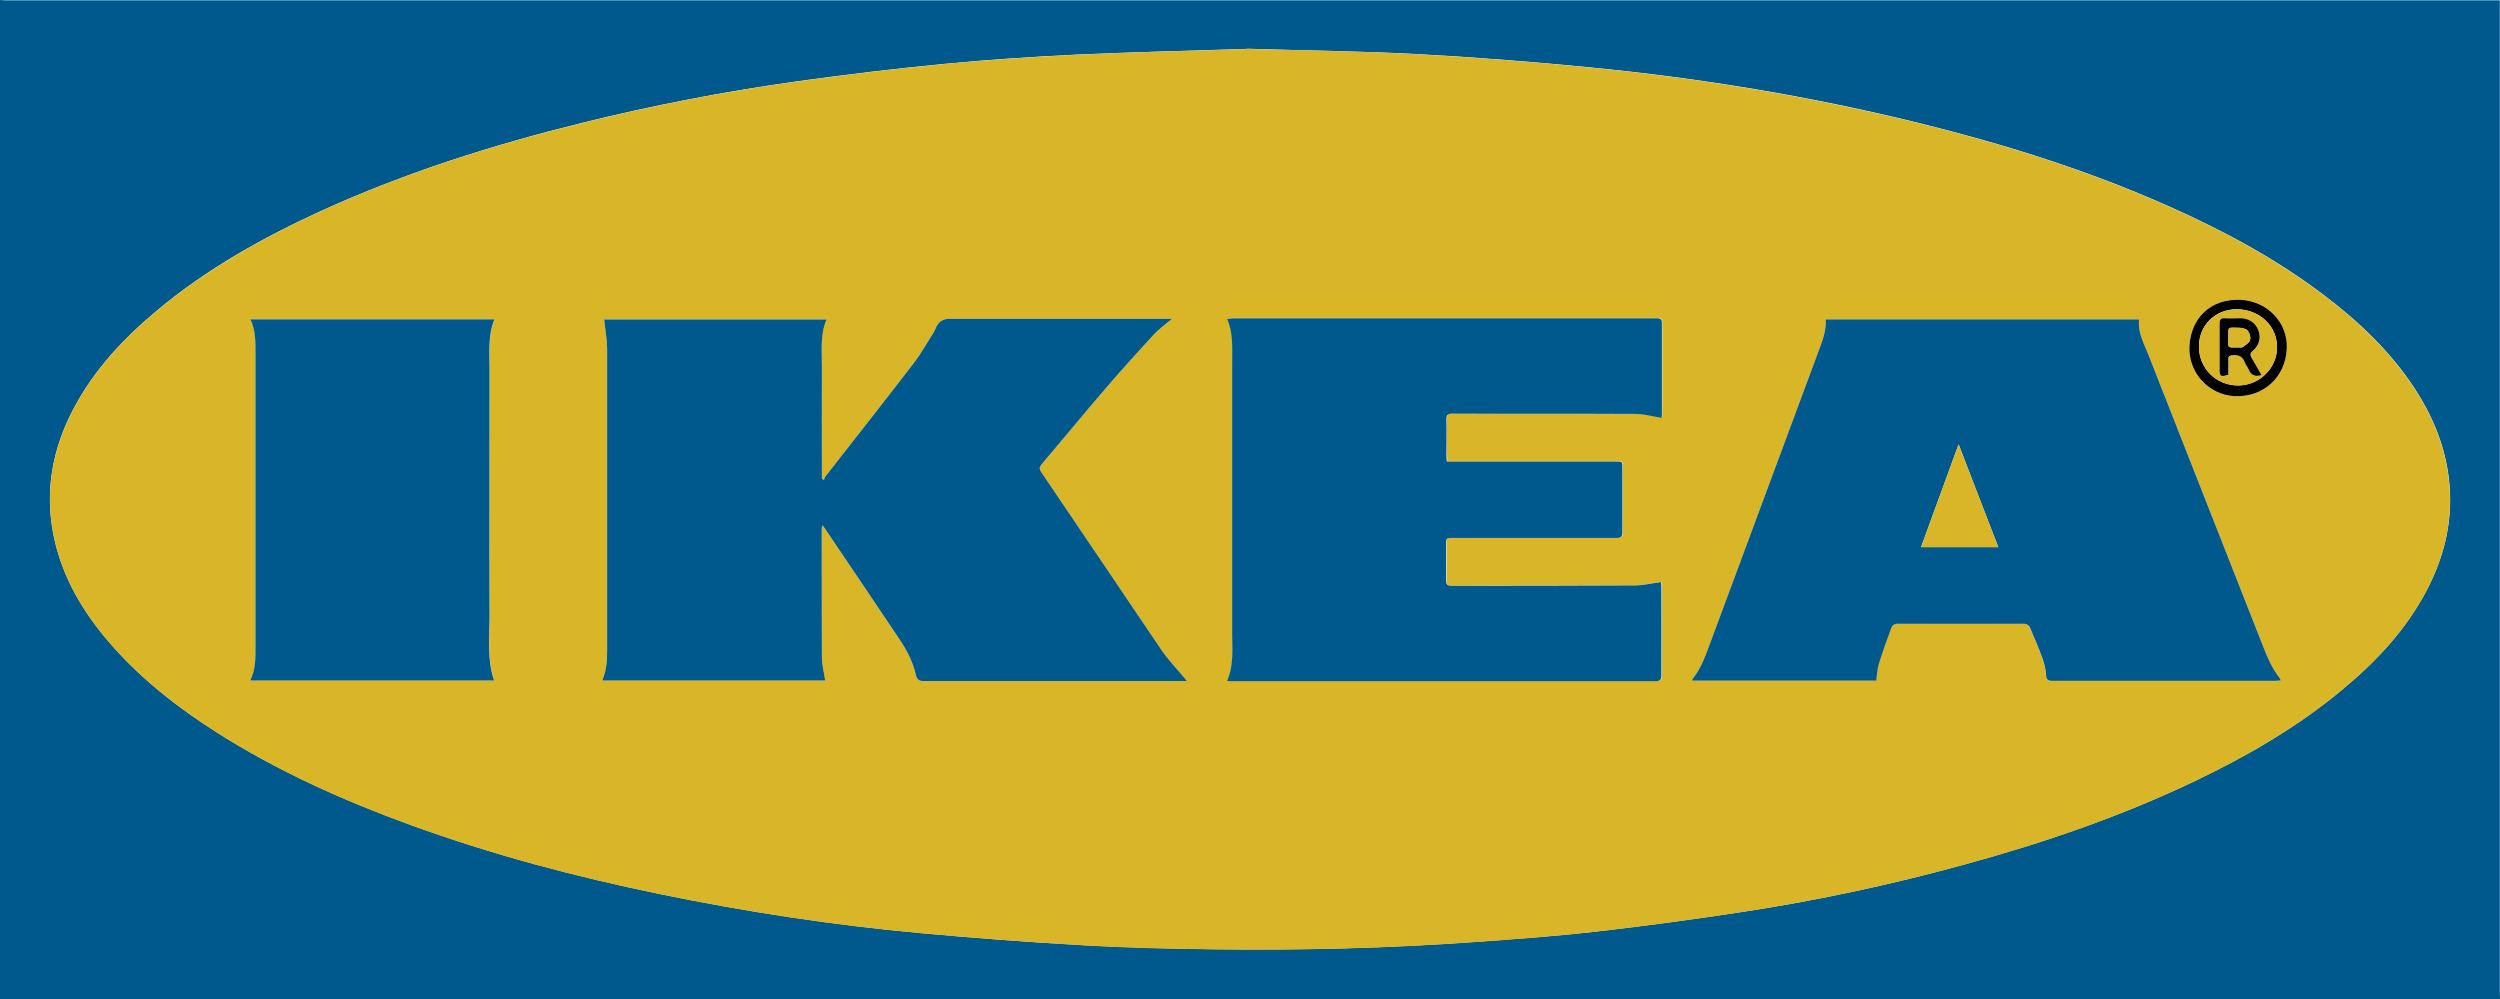 <?xml version="1.0" encoding="UTF-8"?>
<svg id="Layer_1" data-name="Layer 1" xmlns="http://www.w3.org/2000/svg" viewBox="0 0 143.75 57.47">
  <path d="M143.75,57.47H0V0c.11,0,.22.02.34.02h143.4v.44c0,18.86,0,37.73,0,56.59,0,.14.01.28.02.42M71.71,2.81c-3.13.1-6.49.18-9.84.33-2.52.12-5.04.29-7.56.53-2.82.27-5.63.61-8.44,1-4.17.58-8.3,1.38-12.39,2.39-5.14,1.27-10.17,2.86-15,5.06-3.37,1.54-6.59,3.34-9.45,5.73-1.92,1.6-3.61,3.4-4.79,5.63-1.22,2.3-1.68,4.72-1.16,7.3.49,2.42,1.71,4.45,3.31,6.28,1.76,2.01,3.84,3.63,6.09,5.06,3.5,2.22,7.26,3.9,11.15,5.32,4.68,1.7,9.47,2.97,14.34,3.97,4.95,1.02,9.94,1.78,14.97,2.24,3.13.29,6.26.53,9.4.7,2.5.14,5.01.2,7.52.23,4.99.06,9.97-.06,14.95-.42,2.3-.17,4.61-.33,6.9-.59,2.88-.33,5.75-.72,8.62-1.16,4.26-.65,8.46-1.56,12.61-2.7,4.56-1.25,9.01-2.77,13.28-4.81,3.01-1.44,5.87-3.1,8.45-5.24,1.94-1.61,3.66-3.43,4.85-5.69,1.08-2.05,1.58-4.23,1.28-6.55-.24-1.86-.94-3.53-1.96-5.09-1.41-2.15-3.25-3.88-5.29-5.42-2.72-2.05-5.7-3.65-8.8-5.03-4.66-2.08-9.51-3.6-14.46-4.82-6.21-1.53-12.51-2.57-18.88-3.19-3.28-.32-6.58-.58-9.87-.76-3.19-.17-6.39-.2-9.82-.31" style="fill: #00598d;"/>
  <path d="M71.71,2.81c3.43.1,6.63.13,9.82.31,3.3.18,6.59.44,9.87.76,6.36.62,12.66,1.67,18.88,3.19,4.95,1.22,9.8,2.74,14.46,4.82,3.1,1.38,6.08,2.98,8.8,5.03,2.04,1.53,3.88,3.27,5.29,5.42,1.02,1.55,1.72,3.23,1.96,5.09.3,2.33-.19,4.5-1.27,6.55-1.19,2.26-2.9,4.07-4.85,5.69-2.57,2.14-5.44,3.8-8.45,5.24-4.27,2.04-8.72,3.57-13.28,4.81-4.15,1.14-8.36,2.04-12.61,2.7-2.86.44-5.74.83-8.62,1.16-2.29.26-4.6.43-6.9.59-4.98.36-9.96.48-14.95.42-2.51-.03-5.02-.08-7.52-.23-3.14-.18-6.27-.42-9.4-.7-5.03-.46-10.02-1.22-14.97-2.24-4.87-1-9.67-2.27-14.34-3.97-3.89-1.41-7.65-3.1-11.15-5.32-2.24-1.43-4.33-3.05-6.09-5.06-1.6-1.83-2.82-3.86-3.31-6.28-.52-2.58-.05-5,1.16-7.3,1.18-2.23,2.87-4.03,4.79-5.63,2.86-2.38,6.08-4.19,9.45-5.73,4.82-2.2,9.86-3.79,15-5.06,4.09-1.01,8.22-1.81,12.39-2.39,2.8-.39,5.62-.73,8.44-1,2.51-.24,5.03-.41,7.56-.53,3.35-.16,6.71-.23,9.84-.33M67.39,18.33h-12.79q-.57,0-.78.51c-.03.09-.07.18-.12.25-.38.6-.73,1.23-1.16,1.79-1.68,2.19-3.4,4.35-5.09,6.53-.04.05-.05.14-.07.2-.04-.03-.08-.06-.12-.09v-.33c0-2.02-.01-4.04,0-6.06,0-.92-.13-1.85.27-2.76h-12.79c.06.6.17,1.17.17,1.74.01,5.76,0,11.52,0,17.28,0,.56-.03,1.12-.25,1.65-.01.02,0,.05,0,.09h12.79c-.07-.46-.19-.9-.19-1.34-.02-2.44-.01-4.88-.01-7.32,0-.07.02-.15.03-.27.07.08.09.1.11.13,1.44,2.13,2.88,4.26,4.31,6.4.43.64.8,1.32.96,2.08.06.3.19.35.47.35,4.92,0,9.84,0,14.77,0h.35c-.09-.11-.14-.16-.18-.22-.45-.54-.94-1.05-1.33-1.63-2.31-3.39-4.59-6.79-6.88-10.18-.12-.17-.11-.28.03-.43,1.14-1.35,2.26-2.72,3.42-4.06.99-1.15,2.01-2.29,3.04-3.41.29-.31.64-.56,1.04-.9M97.3,39.14h10.56c.05-.35.06-.68.16-.99.22-.7.47-1.4.74-2.09.03-.09.18-.19.28-.19,2.46-.01,4.92-.01,7.38,0,.1,0,.24.1.28.19.26.58.51,1.17.72,1.76.11.31.2.65.22.98.02.29.12.35.39.35,4.27,0,8.53,0,12.8,0,.1,0,.2,0,.32-.01-.03-.07-.04-.1-.06-.13-.44-.54-.7-1.16-.95-1.8-2.2-5.62-4.42-11.24-6.63-16.86-.25-.64-.6-1.25-.51-1.97h-18.02c.03.64-.18,1.2-.39,1.76-2.05,5.53-4.11,11.06-6.16,16.59-.3.81-.57,1.65-1.12,2.34-.01.01,0,.03-.01.08M70.56,39.14c.16,0,.26.02.36.02,8.09,0,16.19,0,24.28,0,.26,0,.36-.06.36-.34-.01-1.7,0-3.4,0-5.11,0-.1-.01-.2-.02-.25-.53.07-1.02.19-1.52.19-3.51.02-7.02,0-10.53.02-.26,0-.32-.1-.31-.33.01-.67,0-1.35,0-2.02,0-.4,0-.4.41-.4,3.13,0,6.25,0,9.38,0,.27,0,.36-.07.35-.34-.01-1.22,0-2.45,0-3.68,0-.37,0-.37-.37-.37h-9.73c0-.14-.02-.25-.02-.36,0-.68.01-1.37,0-2.05,0-.29.09-.36.37-.36,3.5,0,7,0,10.5.02.43,0,.87.12,1.3.19.06,0,.12.02.19.04.01-.07.02-.13.02-.18,0-1.76,0-3.52,0-5.28,0-.24-.11-.27-.31-.27-8.12,0-16.25,0-24.37,0-.1,0-.19.02-.32.03.35.82.29,1.65.29,2.47,0,5.22,0,10.44,0,15.66,0,.88.09,1.78-.29,2.68M14.39,39.13h14.03c-.42-1.24-.26-2.49-.26-3.73-.02-4.73-.01-9.46,0-14.19,0-.95-.1-1.91.28-2.85h-14.03c.31.67.29,1.35.29,2.03,0,5.56,0,11.13,0,16.69,0,.68.03,1.37-.3,2.05M125.89,19.94c-.07,1.5,1.1,2.77,2.61,2.84,1.65.08,2.92-1.09,2.99-2.74.07-1.49-1.1-2.73-2.65-2.8-1.68-.08-2.87,1-2.95,2.7" style="fill: #d8b628;"/>
  <path d="M67.39,18.33c-.4.34-.75.59-1.04.9-1.03,1.12-2.05,2.25-3.04,3.41-1.15,1.34-2.27,2.71-3.42,4.06-.13.16-.14.26-.03.43,2.3,3.39,4.58,6.79,6.88,10.18.39.58.88,1.09,1.33,1.63.04.05.09.11.18.22h-.35c-4.92,0-9.84,0-14.77,0-.27,0-.4-.05-.47-.35-.16-.76-.53-1.44-.96-2.08-1.43-2.14-2.87-4.27-4.31-6.4-.02-.03-.05-.06-.11-.13-.02.12-.03.19-.03.27,0,2.44,0,4.88.01,7.32,0,.44.12.88.19,1.34h-12.79s-.02-.07,0-.09c.22-.53.25-1.09.25-1.65,0-5.76,0-11.52,0-17.28,0-.57-.11-1.14-.17-1.74h12.79c-.39.91-.26,1.84-.27,2.76-.01,2.02,0,4.04,0,6.06v.33s.08.06.12.09c.02-.07.03-.15.07-.2,1.7-2.18,3.41-4.34,5.09-6.53.43-.56.78-1.19,1.16-1.79.05-.08.08-.17.12-.25q.21-.51.78-.51h12.79Z" style="fill: #00598d;"/>
  <path d="M97.3,39.14s0-.06.01-.08c.55-.69.82-1.53,1.12-2.34,2.05-5.53,4.11-11.06,6.16-16.59.21-.56.42-1.12.39-1.76h18.02c-.09.72.26,1.34.51,1.97,2.21,5.62,4.42,11.24,6.63,16.86.25.64.52,1.26.95,1.8.02.03.03.06.06.13-.13,0-.22.02-.32.02-4.27,0-8.53,0-12.8,0-.27,0-.37-.06-.38-.35-.02-.33-.11-.66-.22-.98-.22-.6-.47-1.18-.72-1.76-.04-.09-.19-.19-.28-.19-2.46,0-4.92,0-7.38,0-.1,0-.25.1-.28.19-.26.69-.51,1.38-.73,2.09-.1.31-.11.64-.16.99h-10.56ZM114.9,31.46c-.79-2.03-1.55-4.03-2.28-5.91-.69,1.89-1.42,3.89-2.16,5.91h4.44Z" style="fill: #00598d;"/>
  <path d="M70.56,39.14c.39-.9.29-1.79.29-2.68,0-5.22,0-10.44,0-15.66,0-.82.06-1.65-.29-2.47.13-.01.23-.03.32-.03,8.12,0,16.25,0,24.37,0,.2,0,.31.03.31.27,0,1.76,0,3.52,0,5.28,0,.05-.01.11-.02.18-.07-.01-.13-.03-.2-.04-.43-.07-.86-.19-1.3-.19-3.5-.02-7,0-10.5-.02-.28,0-.38.07-.37.36.02.68,0,1.37,0,2.05,0,.11.01.22.02.35h9.73c.37,0,.37,0,.37.37,0,1.23,0,2.45,0,3.68,0,.28-.09.34-.35.34-3.13,0-6.25,0-9.38,0-.4,0-.41,0-.41.4,0,.67,0,1.35,0,2.02,0,.23.05.33.31.33,3.51,0,7.02,0,10.53-.02.5,0,.99-.12,1.52-.19,0,.05.02.15.02.25,0,1.7,0,3.4,0,5.11,0,.28-.1.34-.36.34-8.1,0-16.19,0-24.28,0-.1,0-.2,0-.36-.02" style="fill: #00598d;"/>
  <path d="M14.39,39.13c.33-.68.3-1.37.3-2.05,0-5.56,0-11.13,0-16.69,0-.68.02-1.37-.29-2.03h14.03c-.38.94-.28,1.9-.28,2.85,0,4.73-.02,9.46,0,14.19,0,1.23-.16,2.49.26,3.73h-14.03Z" style="fill: #00598d;"/>
  <path d="M125.89,19.94c.08-1.69,1.26-2.78,2.95-2.7,1.55.08,2.72,1.32,2.65,2.8-.07,1.65-1.34,2.81-2.99,2.74-1.5-.07-2.67-1.35-2.61-2.84M126.44,19.94c.01,1.26,1,2.23,2.26,2.22,1.23,0,2.24-1.01,2.23-2.21,0-1.23-1.04-2.18-2.34-2.17-1.23.01-2.16.94-2.15,2.15"/>
  <path d="M114.9,31.46h-4.44c.74-2.02,1.47-4.02,2.16-5.91.73,1.88,1.5,3.88,2.28,5.91" style="fill: #d8b628;"/>
  <path d="M126.44,19.94c0-1.21.92-2.14,2.15-2.15,1.31-.01,2.34.94,2.34,2.17,0,1.2-1,2.2-2.23,2.21-1.26,0-2.25-.97-2.26-2.22M130.04,21.57c-.19-.34-.37-.67-.56-.98-.1-.16-.1-.26.06-.4.38-.32.49-.76.33-1.18-.15-.42-.53-.68-1.02-.7-.31,0-.62.01-.92,0-.24-.01-.3.08-.29.31.01.88,0,1.76,0,2.63,0,.4.05.44.5.31,0-.29,0-.58,0-.88,0-.16.05-.22.22-.24.35-.04.59.05.72.4.05.15.17.27.23.42.13.33.35.44.74.32" style="fill: #d8b628;"/>
  <path d="M130.04,21.57c-.39.11-.61,0-.74-.32-.06-.15-.17-.27-.23-.42-.13-.35-.37-.44-.72-.4-.17.02-.23.08-.22.24,0,.3,0,.59,0,.88-.45.13-.5.1-.5-.31,0-.88,0-1.75,0-2.63,0-.22.05-.32.29-.31.31.02.62,0,.92,0,.49.01.87.28,1.02.7.16.43.05.86-.33,1.18-.16.13-.16.23-.06.4.19.31.37.64.56.98M128.13,19.4c.01.67-.11.57.6.58.08,0,.19.02.24-.03.15-.12.37-.24.41-.4.04-.16-.03-.42-.15-.54-.11-.12-.35-.16-.53-.16-.65-.01-.56-.07-.57.56"/>
  <path d="M128.13,19.4c.01-.62-.09-.57.57-.56.18,0,.42.04.53.16.12.12.2.38.15.54-.04.16-.25.28-.41.4-.06.04-.16.03-.24.03-.71,0-.59.09-.6-.58" style="fill: #d8b628;"/>
</svg>